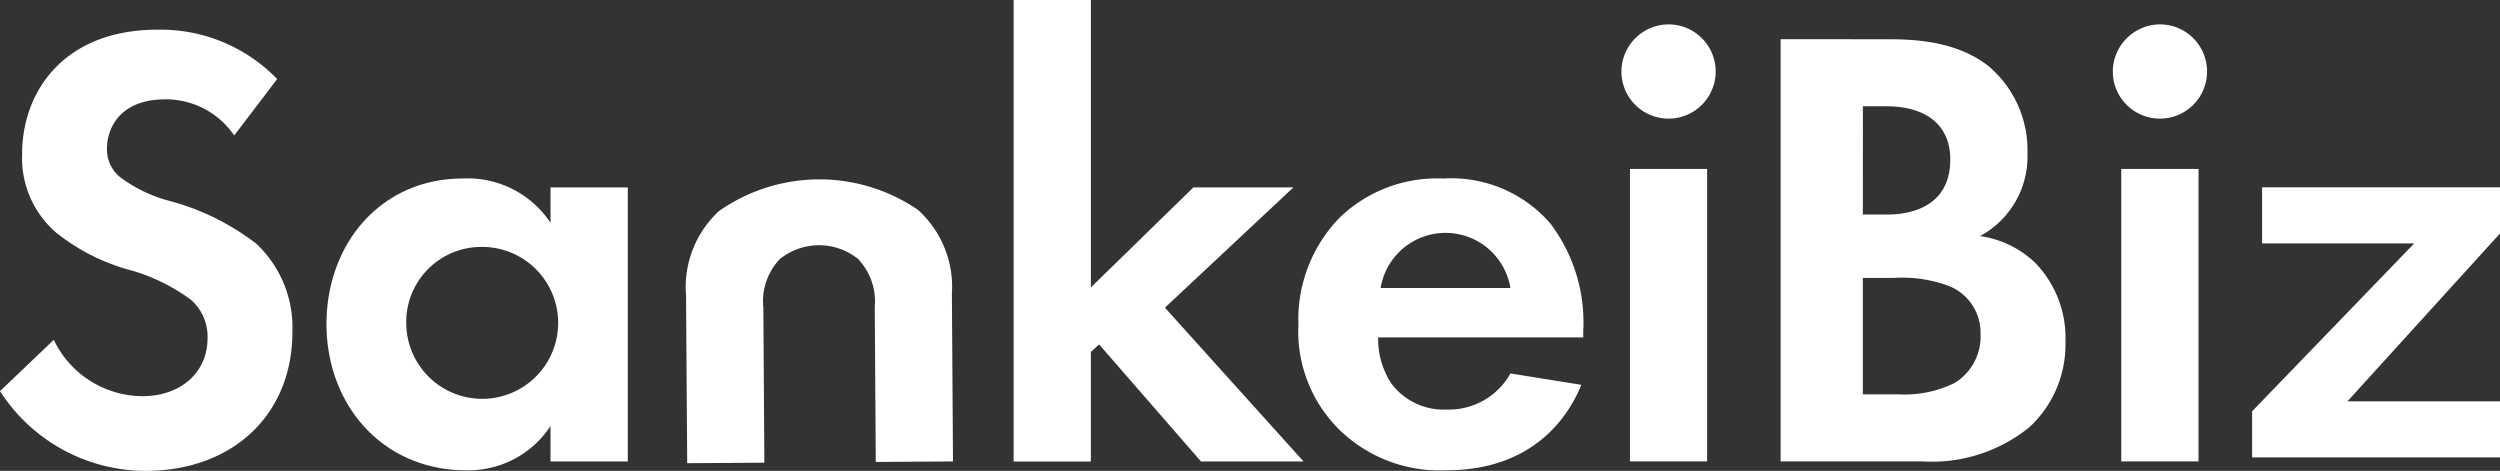 <svg xmlns="http://www.w3.org/2000/svg" viewBox="0 0 149.04 28.071">
<rect x="0" y="0" width="149.04" height="28.071" fill="#333333" stroke="none"/>
<defs>
<style>
.cls-1 {
fill: #fff;
}
</style>
</defs>
<g id="グループ化_448" data-name="グループ化 448" transform="translate(0)">
<g id="グループ化_444" data-name="グループ化 444">
<path id="パス_283" data-name="パス 283" class="cls-1" d="M13.962,12.235a4.927,4.927,0,0,0-4.114-2.152c-2.642,0-3.472,1.66-3.472,2.943a2.126,2.126,0,0,0,.791,1.7,8.568,8.568,0,0,0,3.018,1.433,14.641,14.641,0,0,1,5.093,2.529,6.845,6.845,0,0,1,2.152,5.281c0,4.9-3.547,8.263-8.756,8.263A10.336,10.336,0,0,1,0,27.478l3.206-3.057a5.9,5.9,0,0,0,5.281,3.358c2.227,0,3.887-1.358,3.887-3.472a2.928,2.928,0,0,0-.979-2.266,11.25,11.25,0,0,0-3.887-1.848A12.126,12.126,0,0,1,3.32,18.005a5.864,5.864,0,0,1-2-4.681c0-3.7,2.49-7.395,8.075-7.395a9.669,9.669,0,0,1,7.129,2.943Z" transform="translate(0 -4.16)"/>
<path id="パス_284" data-name="パス 284" class="cls-1" d="M78.556,36.178h4.606V52.517H78.556V50.406a5.857,5.857,0,0,1-5.018,2.639c-5.018,0-8.338-3.923-8.338-8.717,0-4.83,3.284-8.678,8.114-8.678a5.914,5.914,0,0,1,5.242,2.642Zm-8.6,8.15a4.528,4.528,0,1,0,4.526-4.6A4.475,4.475,0,0,0,69.956,44.328Z" transform="translate(-45.736 -25.007)"/>
<path id="パス_285" data-name="パス 285" class="cls-1" d="M207.026,0V17.133l6.111-5.962H219.1l-7.66,7.171,8.263,9.168h-6.114l-6.075-6.98-.49.454v6.529H202.42V0Z" transform="translate(-141.992)"/>
<path id="パス_286" data-name="パス 286" class="cls-1" d="M276.157,47.942c-.493,1.206-2.34,5.093-8.036,5.093a8.561,8.561,0,0,1-6.266-2.3,8.226,8.226,0,0,1-2.564-6.377,8.7,8.7,0,0,1,2.49-6.415,8.374,8.374,0,0,1,6.153-2.3,7.809,7.809,0,0,1,6.377,2.681,9.771,9.771,0,0,1,1.961,6.415v.376H264.046a4.818,4.818,0,0,0,.791,2.755,3.886,3.886,0,0,0,3.284,1.546,4.214,4.214,0,0,0,3.812-2.152Zm-4.227-5.774a3.921,3.921,0,0,0-7.738,0Z" transform="translate(-181.885 -25)"/>
<path id="パス_287" data-name="パス 287" class="cls-1" d="M326.609,4.87A2.809,2.809,0,1,1,323.8,7.679,2.823,2.823,0,0,1,326.609,4.87Zm2.3,8.616V30.923h-4.6V13.486Z" transform="translate(-227.137 -3.416)"/>
<path id="パス_288" data-name="パス 288" class="cls-1" d="M424.739,4.87a2.809,2.809,0,1,1-2.809,2.809A2.825,2.825,0,0,1,424.739,4.87Zm2.3,8.616V30.923h-4.606V13.486Z" transform="translate(-295.972 -3.416)"/>
</g>
<g id="グループ化_445" data-name="グループ化 445" transform="translate(40.898 10.696)">
<path id="パス_289" data-name="パス 289" class="cls-1" d="M148.311,52.672l-.06-9.245a3.669,3.669,0,0,0-1-2.86,3.715,3.715,0,0,0-4.681.03,3.666,3.666,0,0,0-.961,2.875l.06,9.245-4.6.03-.069-10a6.171,6.171,0,0,1,1.967-5.033,10.421,10.421,0,0,1,11.849-.078,6.177,6.177,0,0,1,2.033,5.006l.066,10Z" transform="translate(-136.999 -35.829)"/>
</g>
<g id="グループ化_446" data-name="グループ化 446" transform="translate(134.263 11.168)">
<path id="パス_290" data-name="パス 290" class="cls-1" d="M464.527,53.51H449.75V50.76l9.663-10.007h-9.069V37.41h14.183v2.749l-9.093,10.007h9.093Z" transform="translate(-449.75 -37.41)"/>
</g>
<g id="グループ化_447" data-name="グループ化 447" transform="translate(106.154 2.337)">
<path id="パス_291" data-name="パス 291" class="cls-1" d="M361.811,7.833c1.4,0,4.114,0,6.153,1.585a6.547,6.547,0,0,1,2.34,5.206,5.383,5.383,0,0,1-2.83,4.944,5.937,5.937,0,0,1,3.284,1.585,6.419,6.419,0,0,1,1.812,4.717,6.719,6.719,0,0,1-2.152,5.093A9.236,9.236,0,0,1,364.041,33H355.59V7.83Zm-1.32,10.451h1.4c.755,0,3.812-.075,3.812-3.284,0-2.3-1.773-3.17-3.773-3.17h-1.436Zm0,10.717h2.114a6.73,6.73,0,0,0,3.358-.678,3.246,3.246,0,0,0,1.546-2.9,3.007,3.007,0,0,0-1.848-2.866,7.97,7.97,0,0,0-3.358-.493h-1.812Z" transform="translate(-355.59 -7.83)"/>
</g>
</g>
</svg>
